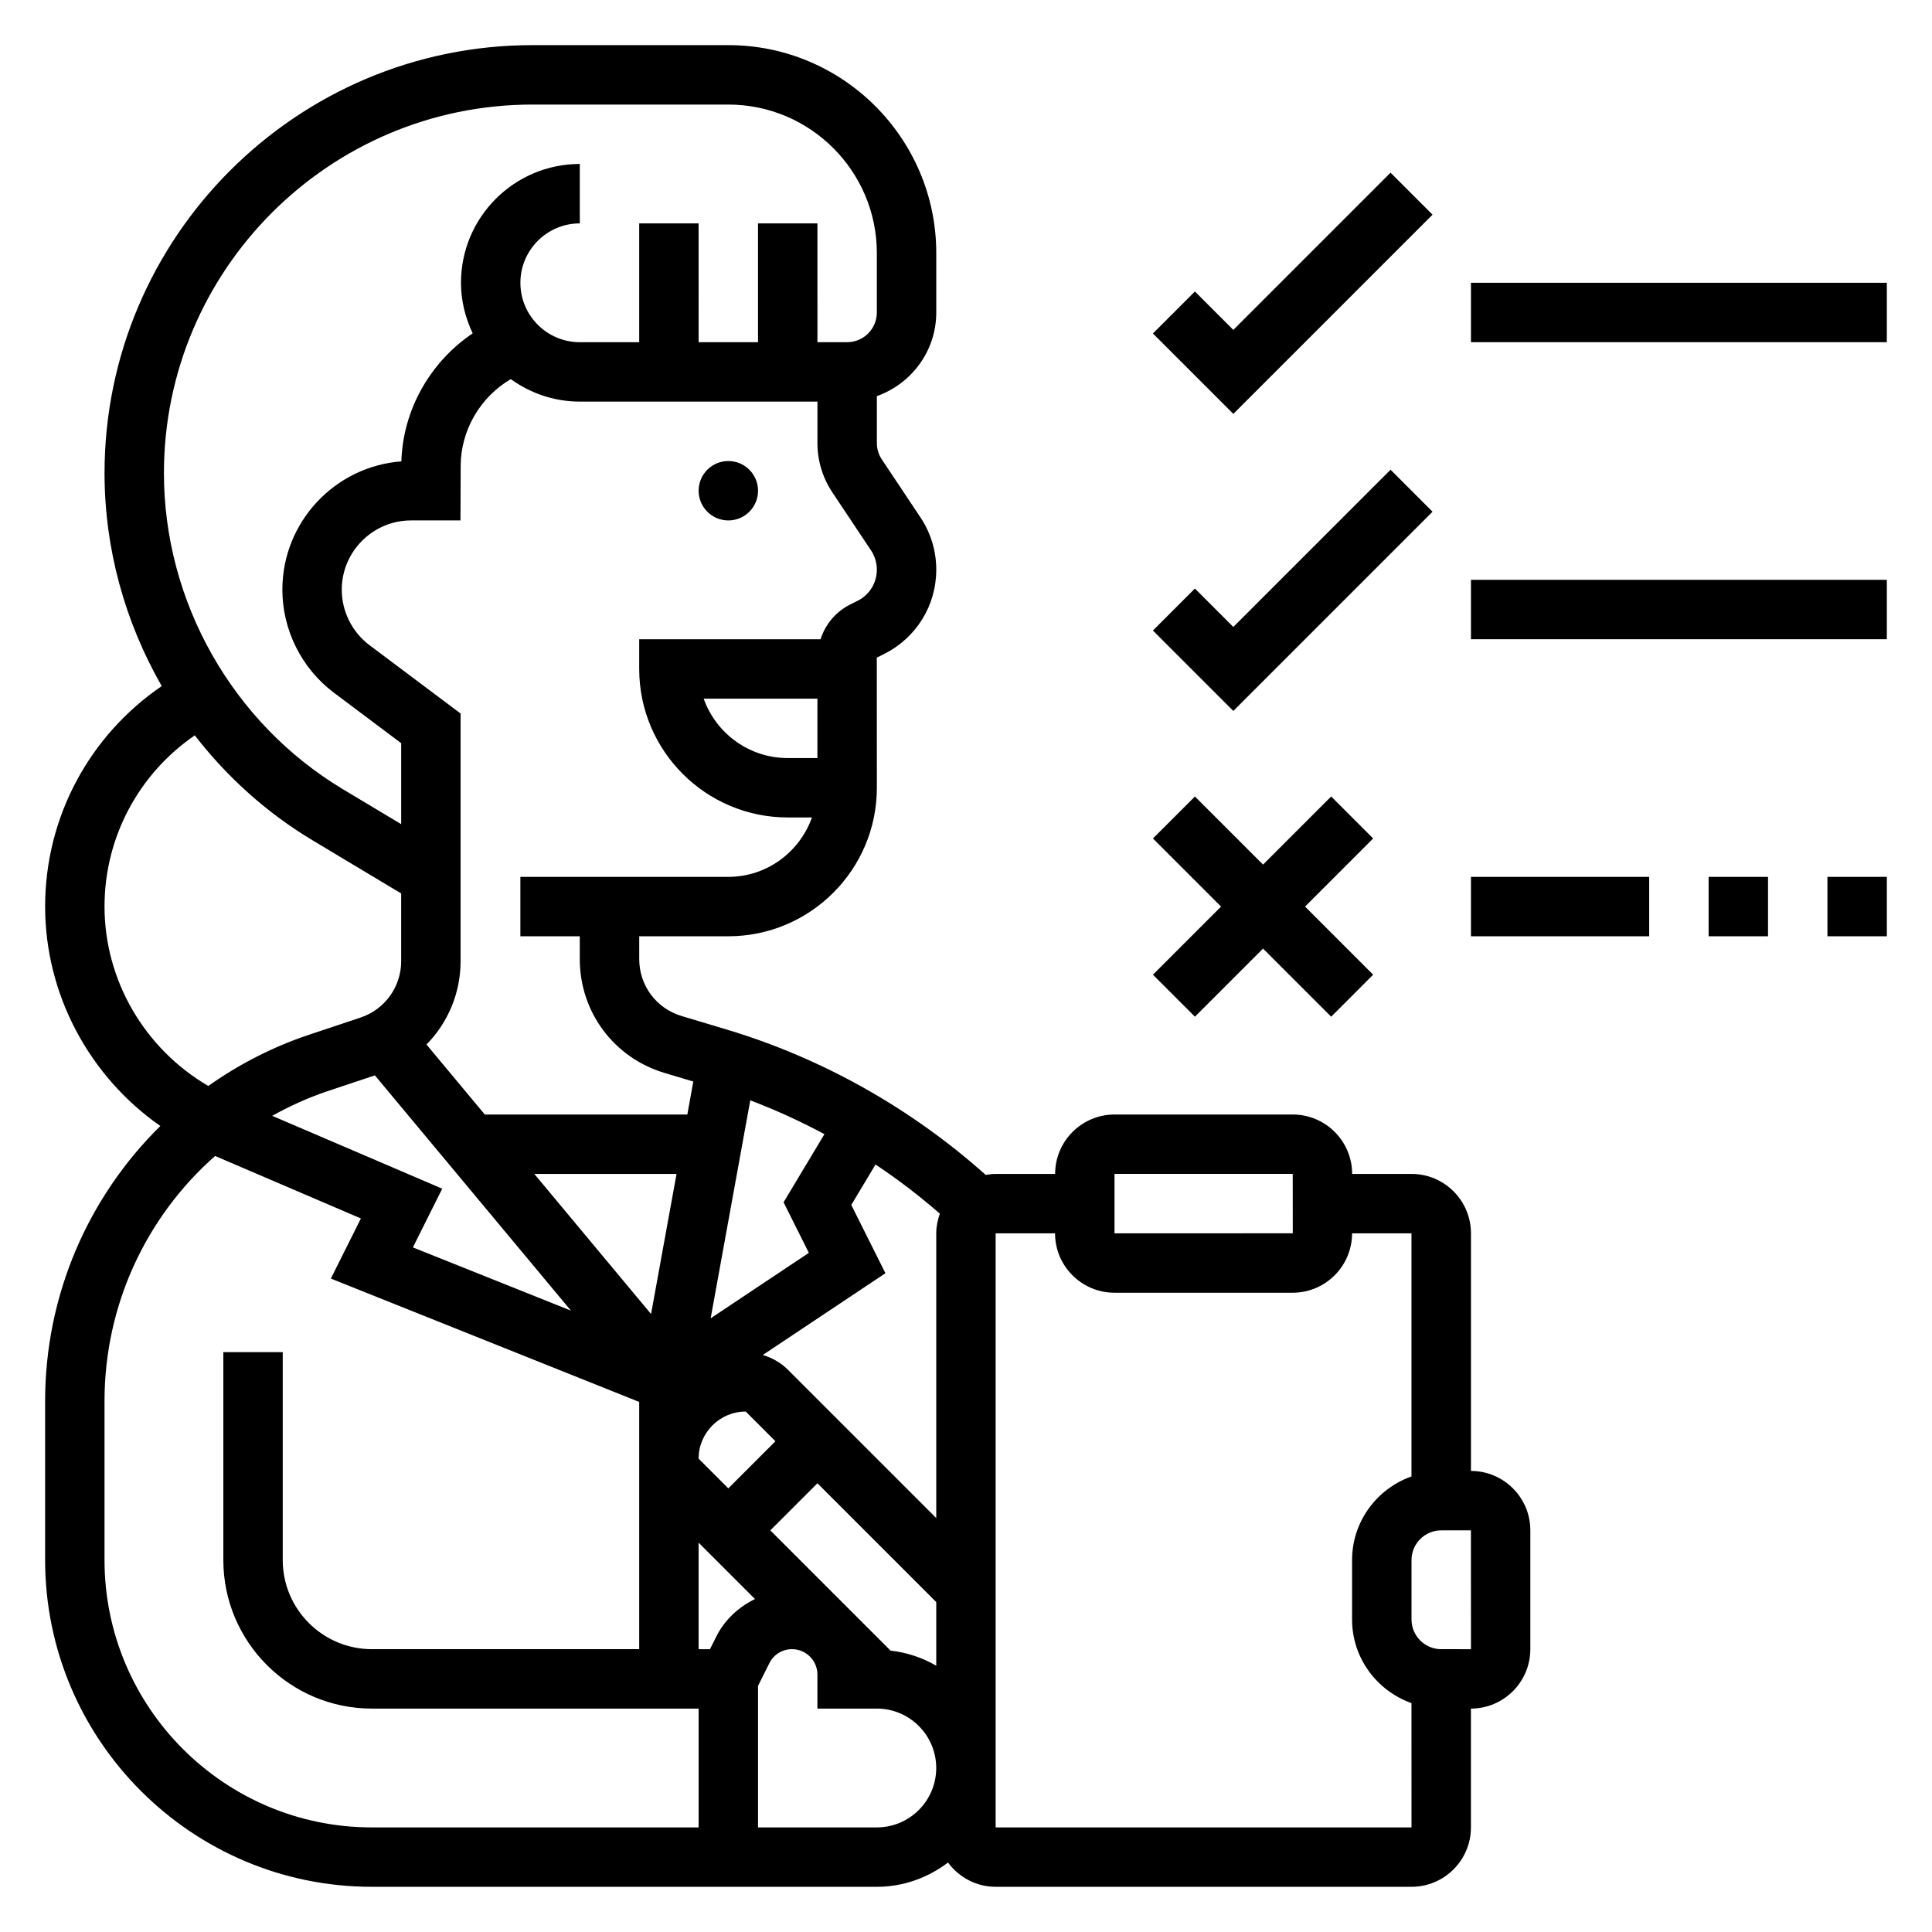 <?xml version="1.0" encoding="UTF-8"?>
<!-- Uploaded to: SVG Repo, www.svgrepo.com, Generator: SVG Repo Mixer Tools -->
<svg fill="#000000" width="800px" height="800px" version="1.1" viewBox="144 144 512 512" xmlns="http://www.w3.org/2000/svg">
 <g>
  <path d="m533.82 533.82v-62.977c0-8.684-7.062-15.742-15.742-15.742h-15.742c0-8.684-7.062-15.742-15.742-15.742h-47.23c-8.684 0-15.742 7.062-15.742 15.742h-15.742c-0.906 0-1.777 0.117-2.644 0.27-19.711-17.609-43.305-30.93-68.629-38.527l-11.973-3.59c-6.719-2.019-11.23-8.078-11.23-15.086v-6.047h23.617c21.703 0 39.359-17.656 39.359-39.359l-0.016-34.488 1.961-0.977c8.508-4.266 13.797-12.82 13.797-22.34 0-4.953-1.457-9.738-4.195-13.848l-10.227-15.344c-0.863-1.297-1.32-2.801-1.32-4.359v-12.43c9.141-3.258 15.742-11.918 15.742-22.168v-15.742c0-30.379-24.727-55.105-55.105-55.105h-51.891c-62.535 0-113.42 50.887-113.42 113.42 0 20.051 5.422 39.484 15.16 56.441-19.215 13.121-30.906 34.777-30.906 58.426 0 23.309 11.723 45.043 30.535 58.152-19.098 18.797-30.535 44.789-30.535 72.887v42.145c0 47.742 38.848 86.594 86.594 86.594h133.82c7.102 0 13.586-2.449 18.863-6.43 2.871 3.879 7.438 6.43 12.625 6.43h110.21c8.684 0 15.742-7.062 15.742-15.742v-31.488c8.684 0 15.742-7.062 15.742-15.742v-31.488c0.004-8.688-7.059-15.746-15.738-15.746zm-94.465-78.723h47.23l0.016 15.742-47.246 0.004zm-223.22-15.391c4.652-2.59 9.566-4.832 14.754-6.566l12.461-4.156 51.949 62.34-41.879-16.75 7.777-15.562zm175.98 106.6-39.359-39.359c-1.836-1.836-4.141-3.117-6.613-3.863l32.504-21.664-9.047-18.098 6.422-10.715c5.969 3.961 11.645 8.328 17.043 13.027-0.57 1.637-0.949 3.375-0.949 5.211zm-62.977-15.746c0-6.879 5.606-12.484 12.488-12.484l7.871 7.871-12.484 12.488zm29.215-54.543-26.023 17.352 10.5-57.766c6.746 2.551 13.305 5.559 19.656 8.965l-10.832 18.051zm-41.816 16.215-30.938-37.133h37.691zm17.273 85.5-1.664 3.32h-3.008v-28.23l14.941 14.941c-4.328 2.117-8.012 5.457-10.27 9.969zm46.191 3.691-31.859-31.859 12.484-12.484 31.488 31.488v16.863c-3.644-2.129-7.731-3.496-12.113-4.008zm-27.246-236.53c-10.266 0-19.02-6.582-22.27-15.742l30.141-0.004v15.742zm18.531-41.684-1.953 0.977c-3.856 1.922-6.606 5.273-7.879 9.219h-48.059v7.871c0 21.703 17.656 39.359 39.359 39.359h6.422c-3.258 9.141-11.918 15.742-22.168 15.742h-55.105v15.742h15.742v6.047c0 14.012 9.02 26.137 22.441 30.164l7.644 2.289-1.582 8.738h-53.672l-15.453-18.547c5.66-5.754 9.035-13.609 9.035-22.082v-65.645l-24.137-18.105c-4.598-3.449-7.352-8.949-7.352-14.695 0-10.125 8.242-18.367 18.375-18.367h13.082l0.055-14.445c0.031-9.508 5.227-18.27 13.273-23.004 5.172 3.719 11.453 5.961 18.297 5.961h62.977v10.98c0 4.676 1.371 9.211 3.969 13.098l10.234 15.352c1.004 1.512 1.539 3.285 1.539 5.102 0 3.519-1.953 6.684-5.086 8.25zm-86.168-131.5h51.895c21.703 0 39.359 17.656 39.359 39.359v15.742c0 4.344-3.527 7.871-7.871 7.871h-7.871l-0.004-31.484h-15.742v31.488h-15.742l-0.004-31.488h-15.742v31.488h-15.742c-8.684 0-15.742-7.062-15.742-15.742 0-8.684 7.062-15.742 15.742-15.742v-15.75c-17.367 0-31.488 14.121-31.488 31.488 0 4.809 1.172 9.32 3.102 13.398-11.203 7.559-18.477 20.16-18.902 33.93-17.609 1.324-31.535 16.074-31.535 34.008 0 10.676 5.102 20.875 13.648 27.293l17.84 13.383v21.461l-15.453-9.266c-29.246-17.551-47.422-49.652-47.422-83.762 0-53.859 43.816-97.676 97.676-97.676zm-113.42 212.54c0-18.344 9.047-35.156 23.922-45.375 8.484 10.973 18.973 20.469 31.141 27.773l23.555 14.129v17.949c0 6.777-4.32 12.785-10.754 14.934l-13.656 4.559c-9.715 3.234-18.648 7.879-26.703 13.57-16.801-9.793-27.504-27.914-27.504-47.539zm0 173.18v-42.148c0-25.434 11.059-48.855 29.309-64.938l38.637 16.562-7.965 15.926 81.715 32.695v65.52h-70.848c-13.02 0-23.617-10.598-23.617-23.617v-55.105l-15.742 0.004v55.105c0 21.703 17.656 39.359 39.359 39.359h86.594v31.488h-86.594c-39.07 0-70.848-31.781-70.848-70.852zm204.67 70.852h-31.488v-37.504l3.008-6.016c1.141-2.289 3.445-3.715 6.012-3.715 3.703 0 6.723 3.023 6.723 6.723v9.023h15.742c8.684 0 15.742 7.062 15.742 15.742 0.004 8.684-7.055 15.746-15.738 15.746zm31.488 0v-157.44h15.742c0 8.684 7.062 15.742 15.742 15.742h47.23c8.684 0 15.742-7.062 15.742-15.742h15.742v64.426c-9.141 3.258-15.742 11.918-15.742 22.168v15.742c0 10.25 6.606 18.91 15.742 22.168l0.008 32.938zm118.08-47.234c-4.344 0-7.871-3.527-7.871-7.871v-15.742c0-4.344 3.527-7.871 7.871-7.871h7.871l0.016 31.488z"/>
  <path d="m344.89 274.05c0 4.348-3.523 7.871-7.871 7.871-4.348 0-7.875-3.523-7.875-7.871s3.527-7.871 7.875-7.871c4.348 0 7.871 3.523 7.871 7.871"/>
  <path d="m523.64 200.89-11.133-11.129-41.664 41.664-10.18-10.176-11.129 11.129 21.309 21.309z"/>
  <path d="m533.82 218.94h110.21v15.742h-110.21z"/>
  <path d="m523.64 279.61-11.133-11.133-41.664 41.668-10.18-10.18-11.129 11.133 21.309 21.309z"/>
  <path d="m533.82 297.66h110.21v15.742h-110.21z"/>
  <path d="m533.82 376.38h47.23v15.742h-47.23z"/>
  <path d="m460.67 413.44 18.051-18.051 18.051 18.051 11.129-11.133-18.047-18.051 18.047-18.051-11.129-11.129-18.051 18.051-18.051-18.051-11.129 11.129 18.047 18.051-18.047 18.051z"/>
  <path d="m628.29 376.38h15.742v15.742h-15.742z"/>
  <path d="m596.8 376.38h15.742v15.742h-15.742z"/>
 </g>
</svg>